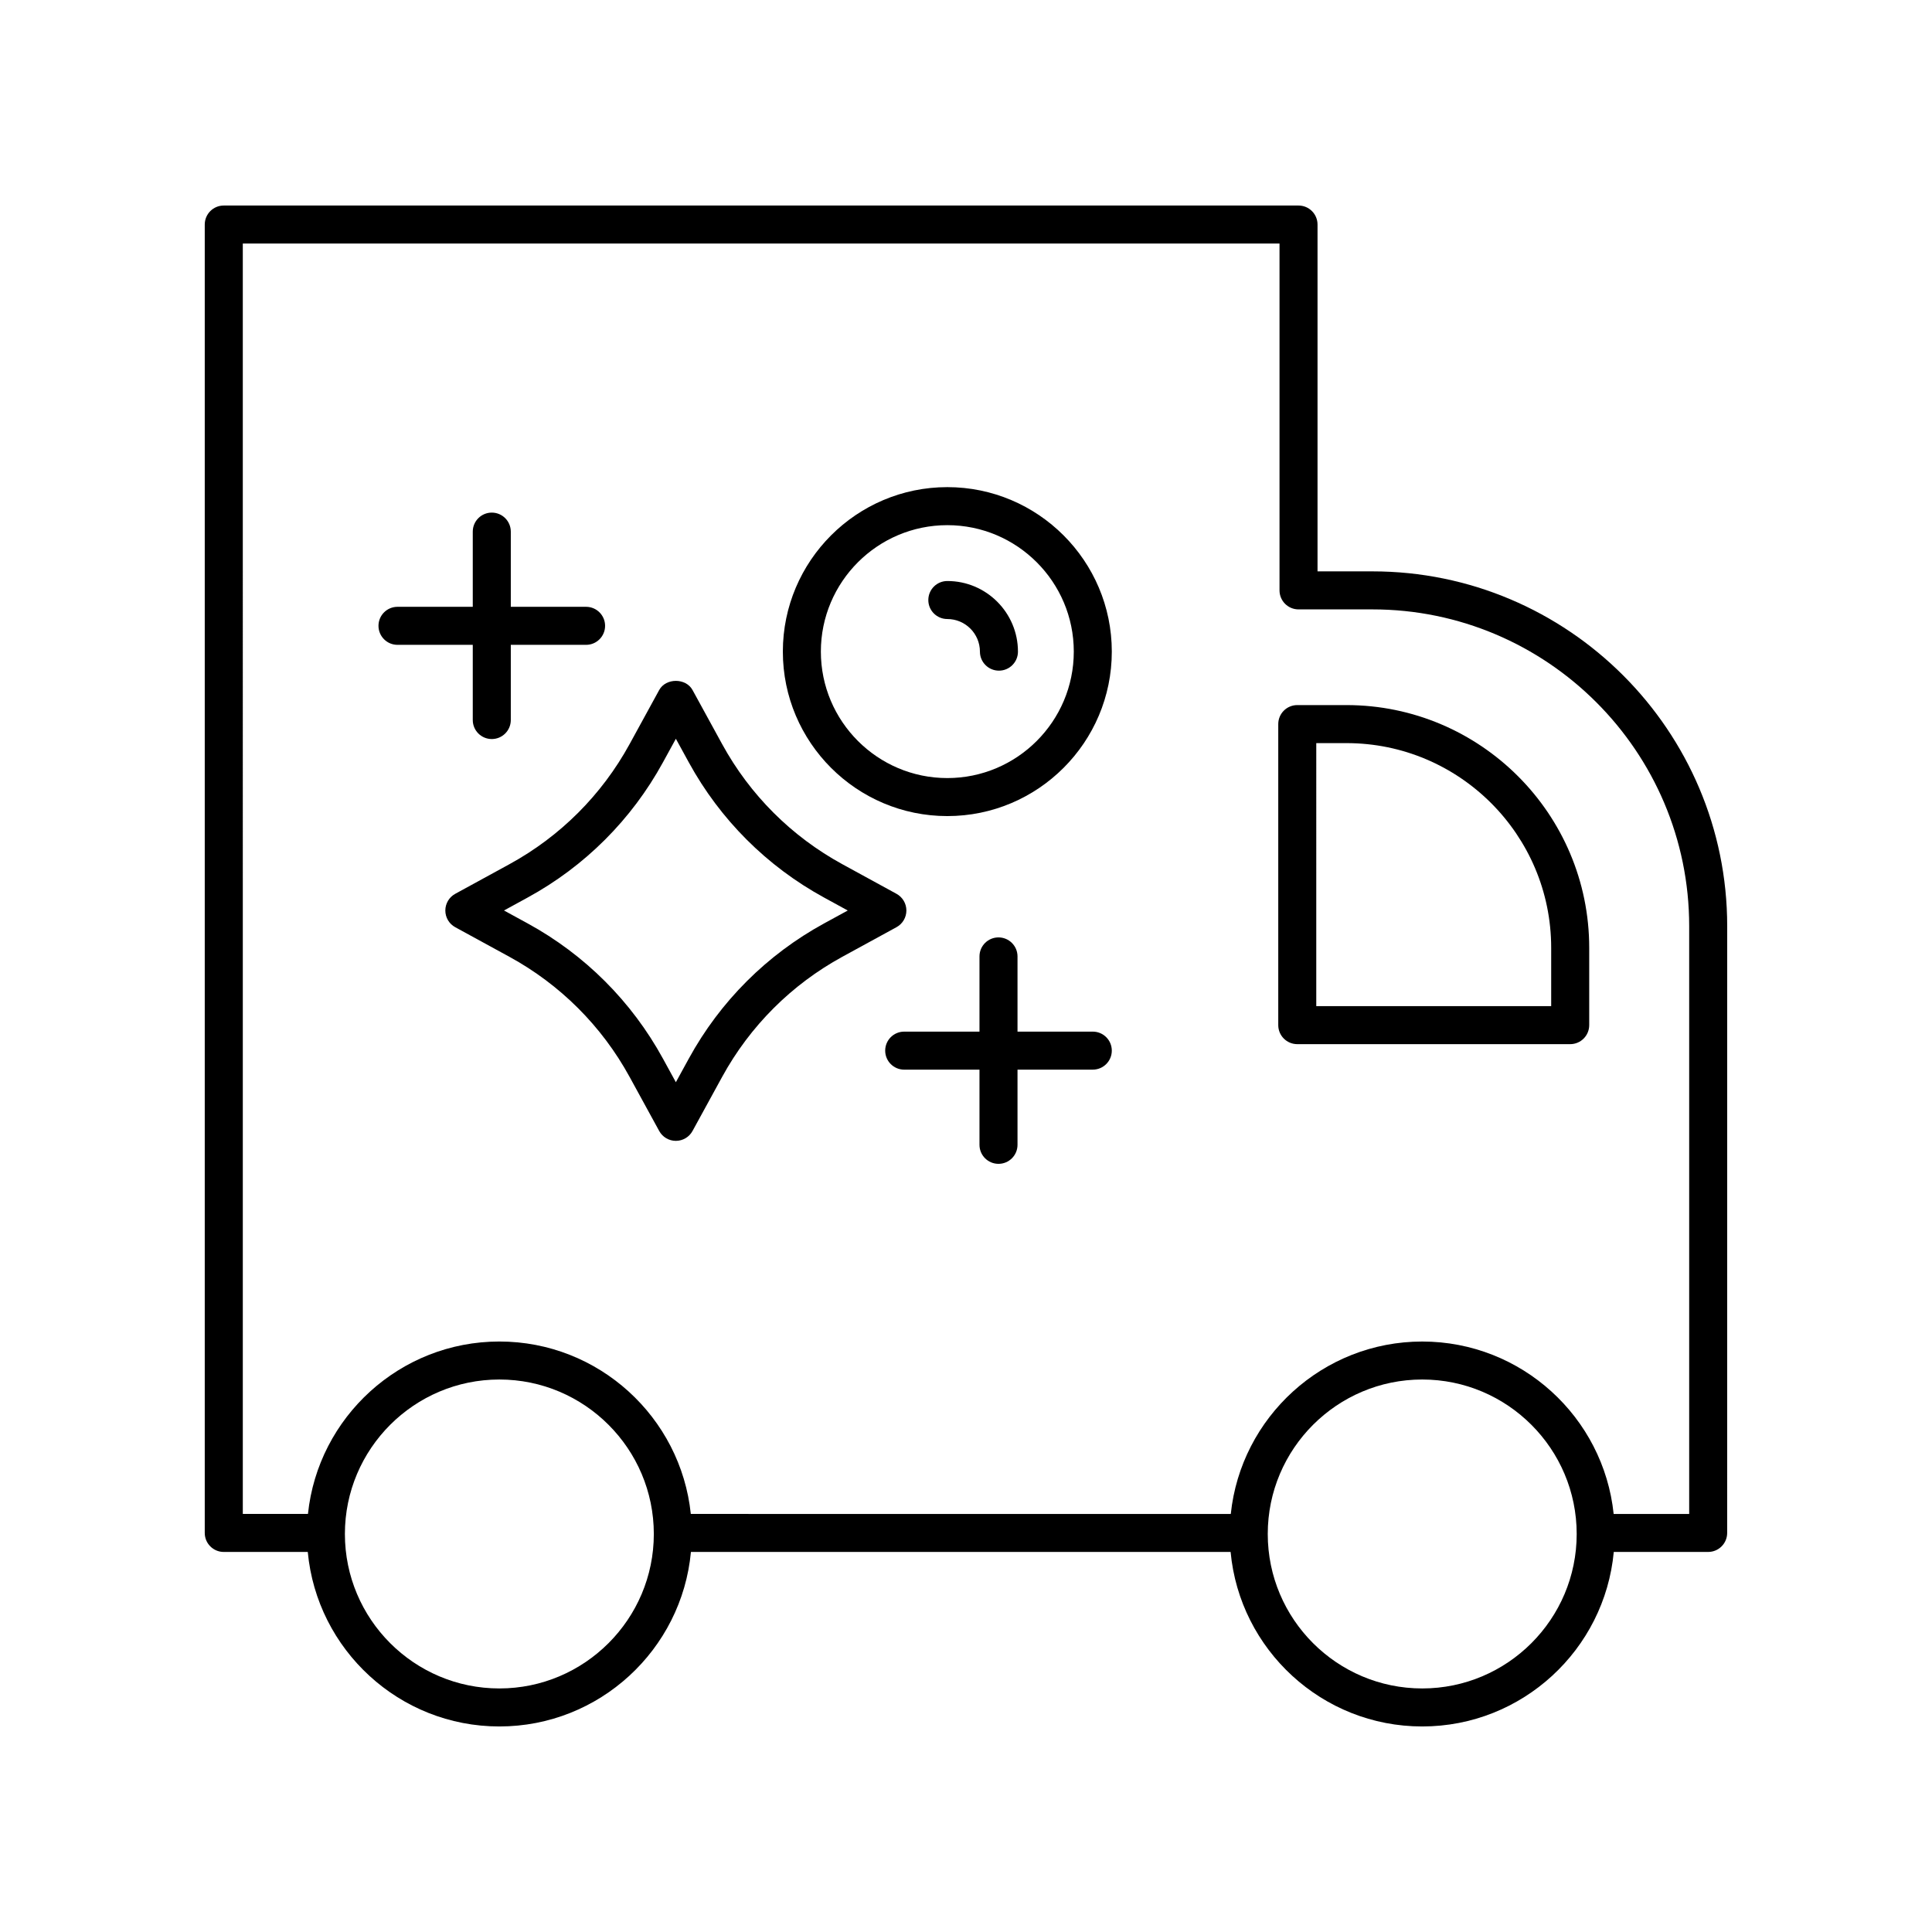<?xml version="1.0" encoding="UTF-8"?>
<!-- Uploaded to: SVG Repo, www.svgrepo.com, Generator: SVG Repo Mixer Tools -->
<svg fill="#000000" width="800px" height="800px" version="1.1" viewBox="144 144 512 512" xmlns="http://www.w3.org/2000/svg">
 <g>
  <path d="m278.99 373.03-14.352 7.844c-1.617 0.883-2.621 2.578-2.621 4.422s1.004 3.539 2.621 4.422l14.352 7.84c13.473 7.359 24.488 18.363 31.855 31.824l7.848 14.336c0.879 1.617 2.578 2.621 4.418 2.621 1.84 0 3.539-1.004 4.418-2.621l7.848-14.336c7.371-13.465 18.387-24.469 31.855-31.828l14.348-7.84c1.617-0.883 2.621-2.578 2.621-4.422s-1.004-3.539-2.621-4.422l-14.348-7.844c-13.473-7.359-24.488-18.363-31.855-31.824l-7.848-14.336c-1.762-3.234-7.074-3.234-8.836 0l-7.848 14.336c-7.371 13.465-18.387 24.469-31.855 31.828zm40.691-26.988 3.43-6.262 3.43 6.262c8.297 15.156 20.699 27.547 35.863 35.828l6.258 3.422-6.258 3.418c-15.164 8.281-27.562 20.672-35.863 35.828l-3.43 6.262-3.43-6.266c-8.301-15.156-20.699-27.543-35.863-35.828l-6.258-3.418 6.258-3.422c15.164-8.277 27.57-20.668 35.863-35.824z"/>
  <path d="m433.6 417.39h-19.949v-19.93c0-2.781-2.254-5.039-5.039-5.039-2.785 0-5.039 2.254-5.039 5.039v19.93h-19.949c-2.785 0-5.039 2.254-5.039 5.039 0 2.781 2.254 5.039 5.039 5.039h19.949v19.922c0 2.781 2.254 5.039 5.039 5.039 2.785 0 5.039-2.254 5.039-5.039v-19.926h19.949c2.785 0 5.039-2.254 5.039-5.039 0-2.781-2.254-5.035-5.039-5.035z"/>
  <path d="m249.34 314.89h19.949v19.926c0 2.781 2.254 5.039 5.039 5.039 2.785 0 5.039-2.254 5.039-5.039v-19.926h19.949c2.785 0 5.039-2.254 5.039-5.039 0-2.781-2.254-5.039-5.039-5.039h-19.949v-19.926c0-2.781-2.254-5.039-5.039-5.039-2.785 0-5.039 2.254-5.039 5.039v19.926h-19.949c-2.785 0-5.039 2.254-5.039 5.039 0.004 2.785 2.258 5.039 5.039 5.039z"/>
  <path d="m395.05 360.27c24.035 0 43.59-19.551 43.59-43.586s-19.559-43.59-43.59-43.59c-24.035 0-43.586 19.555-43.586 43.59-0.004 24.035 19.551 43.586 43.586 43.586zm0-77.098c18.48 0 33.516 15.031 33.516 33.512 0 18.477-15.035 33.512-33.516 33.512s-33.512-15.031-33.512-33.512 15.031-33.512 33.512-33.512z"/>
  <path d="m395.05 308.05c4.762 0 8.641 3.875 8.641 8.641 0 2.781 2.254 5.039 5.039 5.039 2.785 0 5.039-2.254 5.039-5.039 0-10.32-8.395-18.715-18.715-18.715-2.785 0-5.039 2.254-5.039 5.039-0.004 2.781 2.25 5.035 5.035 5.035z"/>
  <path d="m203.3 555.28h22.262c2.41 25.902 24.25 46.25 50.77 46.25 26.52 0 48.359-20.348 50.77-46.25h143.02c2.41 25.902 24.254 46.25 50.773 46.25 26.52 0 48.359-20.348 50.77-46.25h25.012c2.785 0 5.039-2.254 5.039-5.039l0.008-160.8c0-51.844-42.18-94.023-94.023-94.023h-14.543v-91.91c0-2.781-2.254-5.039-5.039-5.039h-284.82c-2.785 0-5.039 2.254-5.039 5.039v346.74c0.004 2.781 2.254 5.035 5.039 5.035zm73.035 36.176c-22.574 0-40.934-18.363-40.934-40.934 0-22.574 18.363-40.938 40.934-40.938 22.574 0 40.934 18.363 40.934 40.938 0 22.57-18.363 40.934-40.934 40.934zm244.57 0c-22.574 0-40.938-18.363-40.938-40.934 0-22.574 18.367-40.938 40.938-40.938 22.574 0 40.934 18.363 40.934 40.938 0.004 22.57-18.359 40.934-40.934 40.934zm-312.56-382.91h274.74v91.91c0 2.781 2.254 5.039 5.039 5.039h19.582c46.289 0 83.945 37.656 83.945 83.949v155.77h-20.016c-2.668-25.637-24.398-45.695-50.73-45.695s-48.066 20.059-50.734 45.695l-143.1-0.004c-2.668-25.637-24.398-45.695-50.73-45.695-26.332 0-48.062 20.059-50.73 45.695h-17.266z"/>
  <path d="m487.79 420.71h72.328c2.785 0 5.039-2.254 5.039-5.039v-20.496c0-35.465-28.855-64.32-64.32-64.32h-13.047c-2.785 0-5.039 2.254-5.039 5.039v79.777c0 2.781 2.254 5.039 5.039 5.039zm5.035-79.777h8.012c29.91 0 54.242 24.336 54.242 54.242v15.457h-62.254z"/>
 </g>
</svg>